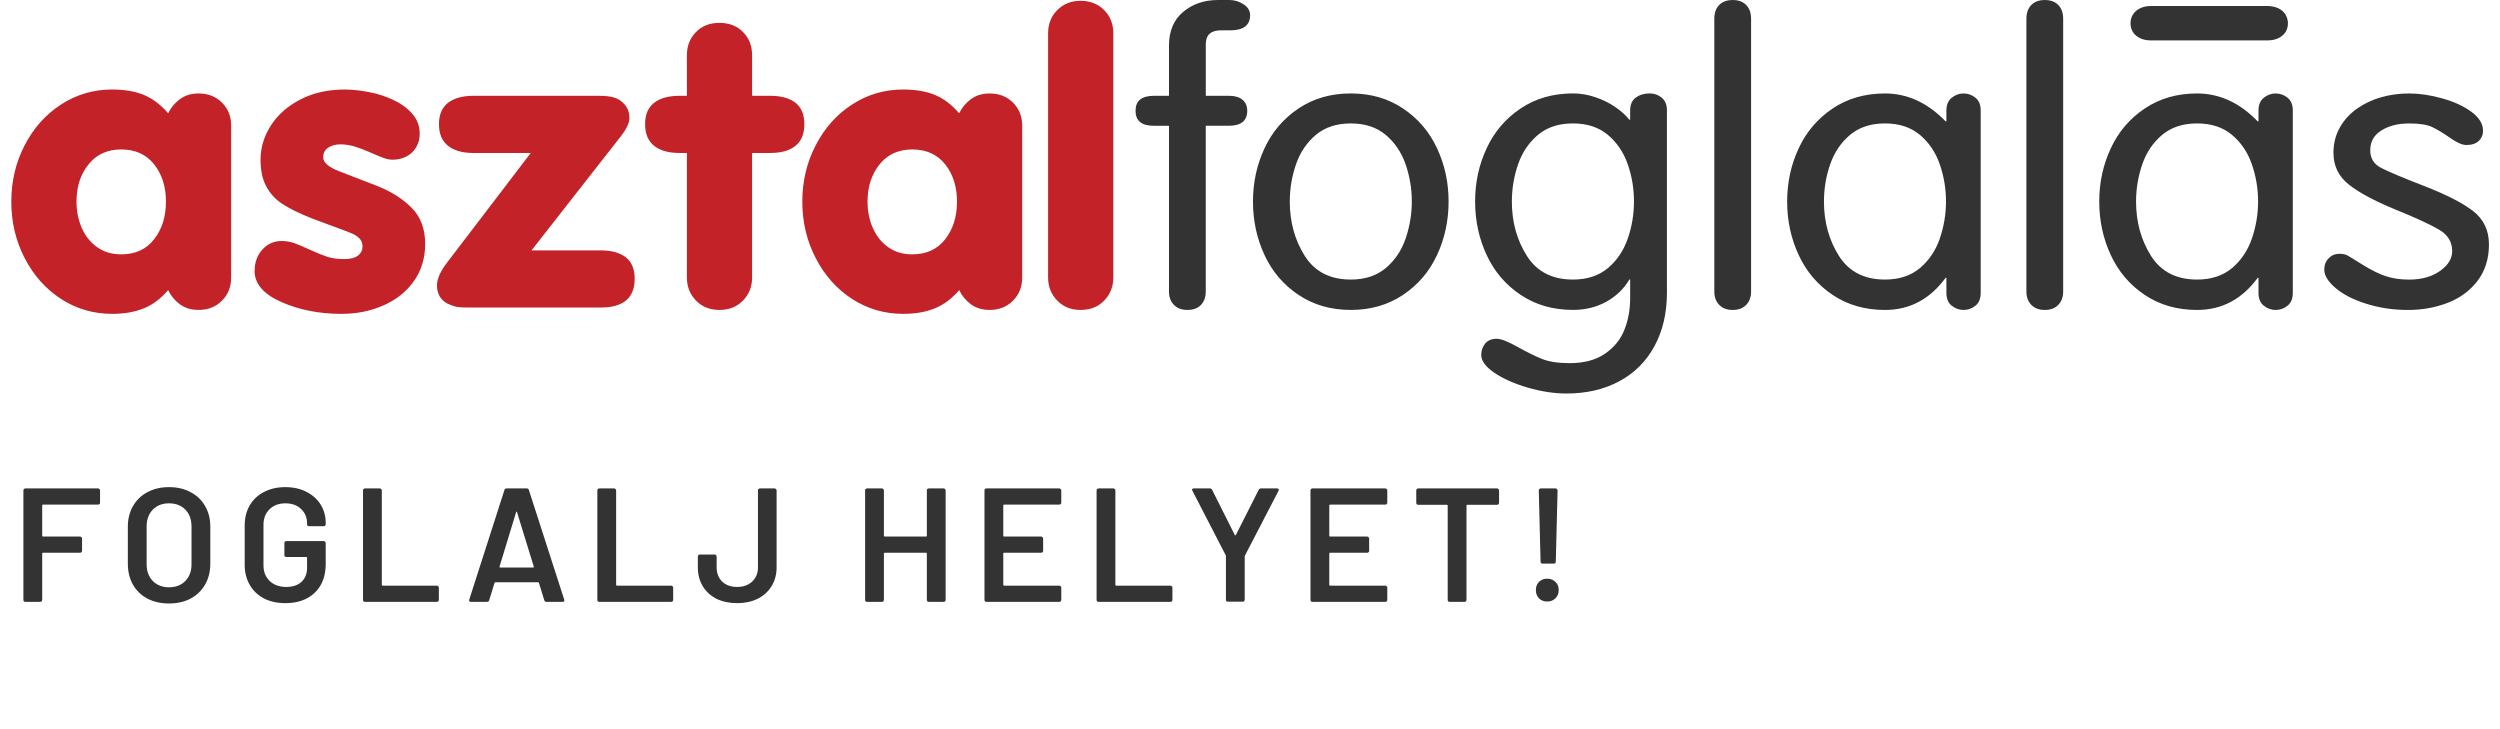 <svg width="216" height="63" viewBox="0 0 216 63" fill="none" xmlns="http://www.w3.org/2000/svg">
<path d="M19.971 10.835V23.985C19.971 24.78 19.706 25.45 19.177 25.977C18.653 26.511 17.98 26.778 17.154 26.778C16.51 26.778 15.969 26.612 15.523 26.278C15.083 25.944 14.752 25.54 14.53 25.068C13.898 25.801 13.195 26.328 12.424 26.64C11.653 26.958 10.738 27.117 9.679 27.117C8.066 27.117 6.598 26.686 5.274 25.828C3.95 24.971 2.903 23.796 2.132 22.302C1.361 20.815 0.976 19.179 0.976 17.409C0.976 15.66 1.361 14.035 2.132 12.548C2.903 11.055 3.956 9.88 5.286 9.022C6.61 8.164 8.079 7.733 9.679 7.733C10.75 7.733 11.665 7.887 12.424 8.199C13.181 8.512 13.886 9.04 14.53 9.79C14.741 9.331 15.072 8.927 15.517 8.587C15.963 8.247 16.51 8.076 17.154 8.076C17.98 8.076 18.653 8.337 19.177 8.866C19.706 9.395 19.971 10.052 19.971 10.836V10.835ZM10.474 12.913C9.276 12.913 8.33 13.345 7.645 14.208C6.952 15.066 6.61 16.138 6.61 17.422C6.61 18.239 6.759 18.995 7.067 19.699C7.375 20.396 7.82 20.953 8.402 21.362C8.981 21.772 9.672 21.976 10.474 21.976C11.684 21.976 12.634 21.544 13.314 20.675C13.993 19.807 14.338 18.722 14.338 17.422C14.338 16.127 13.995 15.054 13.314 14.197C12.634 13.339 11.682 12.913 10.474 12.913ZM22 23.412C22 22.662 22.229 22.038 22.679 21.55C23.131 21.061 23.678 20.822 24.328 20.822C24.713 20.822 25.079 20.885 25.436 21.01C25.792 21.14 26.261 21.338 26.857 21.612C27.446 21.884 27.941 22.078 28.324 22.203C28.716 22.323 29.185 22.385 29.734 22.385C30.275 22.385 30.68 22.282 30.937 22.078C31.196 21.875 31.322 21.612 31.322 21.305C31.322 21.028 31.238 20.8 31.075 20.619C30.913 20.442 30.695 20.295 30.425 20.181C30.154 20.062 29.774 19.915 29.282 19.739C28.788 19.563 28.013 19.273 26.958 18.876C25.85 18.433 24.995 18.013 24.4 17.622C23.798 17.23 23.335 16.724 23.004 16.105C22.673 15.492 22.51 14.726 22.51 13.806C22.51 12.761 22.806 11.778 23.401 10.847C23.997 9.916 24.846 9.162 25.959 8.592C27.067 8.019 28.342 7.735 29.774 7.735C30.382 7.735 31.069 7.803 31.82 7.944C32.572 8.08 33.282 8.308 33.964 8.625C34.637 8.938 35.192 9.34 35.618 9.828C36.047 10.317 36.263 10.89 36.263 11.554C36.263 11.986 36.16 12.377 35.955 12.73C35.745 13.077 35.468 13.343 35.106 13.525C34.752 13.707 34.355 13.798 33.915 13.798C33.681 13.798 33.428 13.752 33.15 13.652C32.874 13.549 32.488 13.391 31.988 13.168C31.488 12.948 31.03 12.777 30.621 12.652C30.212 12.533 29.802 12.471 29.405 12.471C28.996 12.471 28.647 12.568 28.357 12.755C28.069 12.943 27.923 13.227 27.923 13.602C27.923 14.033 28.381 14.432 29.296 14.794C30.216 15.152 31.281 15.567 32.498 16.031C33.715 16.498 34.725 17.122 35.525 17.91C36.331 18.694 36.734 19.756 36.734 21.083C36.734 22.304 36.409 23.371 35.764 24.286C35.114 25.2 34.242 25.898 33.129 26.387C32.015 26.875 30.812 27.119 29.506 27.119C27.592 27.119 25.858 26.778 24.312 26.096C22.765 25.415 21.996 24.517 21.996 23.41L22 23.412ZM59.348 23.985V13.218H58.698C57.771 13.218 57.043 13.014 56.525 12.605C56.002 12.19 55.737 11.571 55.737 10.737C55.737 9.896 56.002 9.277 56.525 8.875C57.043 8.478 57.771 8.278 58.698 8.278H59.348V4.769C59.348 3.968 59.607 3.304 60.125 2.777C60.642 2.242 61.322 1.976 62.159 1.976C63.002 1.976 63.689 2.242 64.205 2.777C64.723 3.305 64.981 3.968 64.981 4.769V8.278H66.535C67.485 8.278 68.215 8.477 68.725 8.875C69.237 9.277 69.496 9.898 69.496 10.737C69.496 11.571 69.237 12.19 68.725 12.605C68.213 13.014 67.485 13.218 66.535 13.218H64.981V23.985C64.981 24.769 64.717 25.432 64.193 25.971C63.669 26.511 62.99 26.778 62.159 26.778C61.334 26.778 60.66 26.511 60.136 25.971C59.613 25.432 59.348 24.769 59.348 23.985ZM88.318 10.835V23.985C88.318 24.78 88.053 25.45 87.524 25.977C87 26.511 86.326 26.778 85.501 26.778C84.857 26.778 84.316 26.612 83.87 26.278C83.43 25.944 83.099 25.54 82.877 25.068C82.244 25.801 81.541 26.328 80.771 26.64C80 26.958 79.085 27.117 78.026 27.117C76.412 27.117 74.944 26.686 73.619 25.828C72.295 24.971 71.248 23.796 70.477 22.302C69.706 20.815 69.32 19.179 69.32 17.409C69.32 15.66 69.706 14.035 70.477 12.548C71.248 11.055 72.301 9.88 73.63 9.022C74.954 8.164 76.424 7.733 78.024 7.733C79.095 7.733 80.01 7.887 80.769 8.199C81.526 8.512 82.231 9.04 82.875 9.79C83.085 9.331 83.416 8.927 83.862 8.587C84.308 8.247 84.855 8.076 85.499 8.076C86.324 8.076 86.998 8.337 87.522 8.866C88.051 9.395 88.316 10.052 88.316 10.836L88.318 10.835ZM78.82 12.913C77.623 12.913 76.677 13.345 75.992 14.208C75.299 15.066 74.956 16.138 74.956 17.422C74.956 18.239 75.106 18.995 75.413 19.699C75.721 20.396 76.165 20.953 76.749 21.362C77.327 21.772 78.018 21.976 78.82 21.976C80.031 21.976 80.981 21.544 81.66 20.675C82.34 19.807 82.684 18.722 82.684 17.422C82.684 16.127 82.342 15.054 81.66 14.197C80.981 13.339 80.029 12.913 78.82 12.913ZM38.62 22.695L45.856 13.218H40.896C39.957 13.218 39.222 13.009 38.704 12.594C38.186 12.179 37.927 11.56 37.927 10.737C37.927 9.907 38.186 9.29 38.704 8.886C39.222 8.484 39.956 8.278 40.896 8.278H51.731C52.283 8.278 52.718 8.324 53.037 8.42C53.356 8.51 53.633 8.68 53.868 8.925C54.205 9.248 54.38 9.668 54.38 10.192C54.38 10.612 54.139 11.134 53.658 11.753L45.924 21.632H51.888C52.834 21.632 53.555 21.831 54.067 22.229C54.579 22.631 54.837 23.244 54.837 24.08C54.837 25.744 53.856 26.572 51.888 26.572H40.458C39.994 26.572 39.646 26.55 39.405 26.499C39.163 26.447 38.893 26.346 38.585 26.192C38.032 25.858 37.754 25.345 37.754 24.659C37.754 24.108 38.042 23.448 38.62 22.694V22.695ZM90.556 23.985V2.863C90.556 2.068 90.821 1.397 91.351 0.87C91.88 0.336 92.554 0.07 93.367 0.07C94.185 0.07 94.866 0.336 95.396 0.87C95.925 1.399 96.19 2.07 96.19 2.863V23.985C96.19 24.767 95.925 25.432 95.402 25.971C94.878 26.511 94.199 26.778 93.367 26.778C92.542 26.778 91.868 26.511 91.345 25.971C90.821 25.432 90.556 24.769 90.556 23.985Z" fill="#C32328"/>
<path d="M104.177 10.868V25.182C104.177 25.67 104.039 26.056 103.762 26.346C103.486 26.636 103.095 26.778 102.589 26.778C102.094 26.778 101.705 26.631 101.421 26.335C101.138 26.045 101 25.659 101 25.182V10.868H99.694C98.635 10.868 98.111 10.436 98.111 9.573C98.111 8.71 98.635 8.278 99.694 8.278H101V3.946C101 2.692 101.403 1.721 102.217 1.034C103.03 0.347 104.035 0 105.238 0H106.207C106.653 0 107.068 0.125 107.442 0.369C107.821 0.613 108.008 0.931 108.008 1.317C108.008 2.185 107.43 2.622 106.281 2.622H105.487C104.615 2.622 104.181 3.019 104.181 3.82V8.277H106.172C106.69 8.277 107.081 8.39 107.352 8.618C107.623 8.846 107.761 9.164 107.761 9.571C107.761 10.434 107.231 10.866 106.172 10.866H104.181L104.177 10.868ZM108.257 17.409C108.257 15.767 108.588 14.236 109.256 12.809C109.918 11.384 110.899 10.236 112.193 9.373C113.488 8.504 114.993 8.073 116.708 8.073C118.423 8.073 119.927 8.504 121.222 9.373C122.516 10.236 123.497 11.384 124.159 12.809C124.827 14.234 125.158 15.767 125.158 17.409C125.158 19.061 124.827 20.606 124.159 22.036C123.497 23.467 122.516 24.614 121.222 25.478C119.927 26.346 118.423 26.778 116.708 26.778C114.993 26.778 113.488 26.346 112.193 25.478C110.899 24.614 109.918 23.469 109.256 22.036C108.588 20.606 108.257 19.061 108.257 17.409ZM111.436 17.398C111.436 19.175 111.87 20.742 112.731 22.11C113.597 23.472 114.921 24.154 116.71 24.154C117.932 24.154 118.936 23.825 119.725 23.166C120.513 22.501 121.086 21.656 121.446 20.611C121.802 19.566 121.981 18.5 121.981 17.398C121.981 16.301 121.8 15.235 121.446 14.201C121.086 13.161 120.513 12.316 119.725 11.652C118.936 10.992 117.932 10.664 116.71 10.664C115.487 10.664 114.483 10.992 113.694 11.652C112.906 12.316 112.333 13.161 111.973 14.201C111.619 15.235 111.438 16.301 111.438 17.398H111.436ZM144.023 9.54V25.279C144.023 27.046 143.663 28.59 142.946 29.907C142.23 31.229 141.214 32.241 139.9 32.944C138.582 33.648 137.066 34 135.349 34C134.29 34 133.176 33.829 132.014 33.495C130.852 33.155 129.882 32.729 129.119 32.212C128.36 31.695 127.977 31.178 127.977 30.667C127.977 30.304 128.092 29.975 128.313 29.69C128.535 29.413 128.874 29.27 129.318 29.27C129.686 29.27 130.268 29.497 131.076 29.951C131.882 30.399 132.586 30.752 133.2 31.001C133.813 31.251 134.621 31.376 135.619 31.376C136.865 31.376 137.883 31.104 138.672 30.559C139.46 30.019 140.021 29.327 140.351 28.486C140.682 27.65 140.846 26.737 140.846 25.749V24.154H140.774C140.305 24.954 139.643 25.595 138.788 26.067C137.94 26.539 136.976 26.776 135.905 26.776C134.185 26.776 132.68 26.344 131.385 25.476C130.091 24.613 129.11 23.467 128.448 22.035C127.78 20.604 127.449 19.06 127.449 17.407C127.449 15.765 127.78 14.234 128.448 12.807C129.11 11.382 130.091 10.234 131.385 9.371C132.68 8.502 134.185 8.071 135.905 8.071C136.55 8.071 137.2 8.179 137.844 8.4C138.494 8.622 139.067 8.905 139.565 9.252C140.071 9.591 140.468 9.955 140.774 10.342H140.846V9.531C140.846 9.037 141.007 8.668 141.338 8.429C141.664 8.19 142.066 8.071 142.549 8.071C142.923 8.071 143.266 8.19 143.565 8.434C143.873 8.679 144.023 9.048 144.023 9.536V9.54ZM130.624 17.398C130.624 19.175 131.058 20.742 131.924 22.11C132.785 23.472 134.114 24.154 135.903 24.154C137.126 24.154 138.13 23.825 138.919 23.166C139.707 22.501 140.279 21.656 140.64 20.611C141.002 19.566 141.175 18.5 141.175 17.398C141.175 16.301 141 15.235 140.64 14.201C140.279 13.161 139.707 12.316 138.919 11.652C138.13 10.992 137.126 10.664 135.903 10.664C134.675 10.664 133.671 10.992 132.882 11.652C132.094 12.316 131.522 13.161 131.161 14.201C130.807 15.235 130.626 16.301 130.626 17.398H130.624ZM151.294 1.631V25.184C151.294 25.661 151.155 26.047 150.873 26.337C150.591 26.633 150.2 26.78 149.705 26.78C149.213 26.78 148.821 26.633 148.537 26.337C148.255 26.047 148.117 25.661 148.117 25.184V1.631C148.117 1.12 148.255 0.722 148.537 0.433C148.819 0.143 149.211 0.002 149.705 0.002C150.2 0.002 150.591 0.143 150.873 0.433C151.155 0.724 151.294 1.12 151.294 1.631ZM171.132 9.54V25.314C171.132 25.803 170.982 26.172 170.674 26.416C170.367 26.66 170.024 26.78 169.65 26.78C169.271 26.78 168.934 26.655 168.626 26.41C168.319 26.166 168.169 25.797 168.169 25.309V24.009H168.097C166.742 25.854 164.998 26.78 162.86 26.78C161.14 26.78 159.635 26.348 158.34 25.48C157.052 24.616 156.071 23.471 155.409 22.038C154.741 20.608 154.41 19.063 154.41 17.41C154.41 15.769 154.741 14.237 155.409 12.81C156.071 11.386 157.052 10.238 158.34 9.375C159.635 8.506 161.14 8.075 162.86 8.075C164.797 8.075 166.544 8.875 168.097 10.482H168.169V9.534C168.169 9.057 168.319 8.701 168.626 8.449C168.934 8.199 169.271 8.075 169.65 8.075C170.024 8.075 170.367 8.194 170.674 8.438C170.982 8.682 171.132 9.051 171.132 9.54ZM157.589 17.398C157.589 19.175 158.023 20.742 158.883 22.11C159.75 23.472 161.073 24.154 162.862 24.154C164.085 24.154 165.089 23.825 165.878 23.166C166.666 22.501 167.238 21.656 167.599 20.611C167.955 19.566 168.134 18.5 168.134 17.398C168.134 16.301 167.953 15.235 167.599 14.201C167.238 13.161 166.666 12.316 165.878 11.652C165.089 10.992 164.085 10.664 162.862 10.664C161.64 10.664 160.635 10.992 159.847 11.652C159.059 12.316 158.486 13.161 158.126 14.201C157.77 15.235 157.591 16.301 157.591 17.398H157.589ZM178.258 1.631V25.184C178.258 25.661 178.12 26.047 177.838 26.337C177.556 26.633 177.164 26.78 176.67 26.78C176.177 26.78 175.786 26.633 175.502 26.337C175.22 26.047 175.081 25.661 175.081 25.184V1.631C175.081 1.12 175.22 0.722 175.502 0.433C175.784 0.143 176.175 0.002 176.67 0.002C177.164 0.002 177.556 0.143 177.838 0.433C178.12 0.724 178.258 1.12 178.258 1.631ZM198.097 9.54V25.314C198.097 25.803 197.947 26.172 197.639 26.416C197.332 26.66 196.989 26.78 196.615 26.78C196.236 26.78 195.899 26.655 195.591 26.41C195.284 26.166 195.134 25.797 195.134 25.309V24.009H195.062C193.707 25.854 191.963 26.78 189.825 26.78C188.104 26.78 186.6 26.348 185.305 25.48C184.017 24.616 183.035 23.471 182.374 22.038C181.706 20.608 181.375 19.063 181.375 17.41C181.375 15.769 181.706 14.237 182.374 12.81C183.035 11.386 184.017 10.238 185.305 9.375C186.6 8.506 188.104 8.075 189.825 8.075C191.764 8.075 193.508 8.875 195.062 10.482H195.134V9.534C195.134 9.057 195.284 8.701 195.591 8.449C195.899 8.199 196.236 8.075 196.615 8.075C196.989 8.075 197.332 8.194 197.639 8.438C197.947 8.682 198.097 9.051 198.097 9.54ZM184.554 17.398C184.554 19.175 184.988 20.742 185.848 22.11C186.715 23.472 188.038 24.154 189.827 24.154C191.05 24.154 192.054 23.825 192.843 23.166C193.631 22.501 194.203 21.656 194.563 20.611C194.92 19.566 195.099 18.5 195.099 17.398C195.099 16.301 194.918 15.235 194.563 14.201C194.203 13.161 193.631 12.316 192.843 11.652C192.054 10.992 191.05 10.664 189.827 10.664C188.605 10.664 187.6 10.992 186.812 11.652C186.024 12.316 185.451 13.161 185.091 14.201C184.737 15.235 184.556 16.301 184.556 17.398H184.554ZM201.61 13.213C201.61 12.401 201.791 11.674 202.157 11.027C202.517 10.381 203.018 9.83 203.645 9.386C204.277 8.943 204.974 8.613 205.745 8.398C206.516 8.181 207.316 8.075 208.153 8.075C209.045 8.075 209.994 8.216 211.007 8.501C212.017 8.778 212.86 9.171 213.53 9.659C214.197 10.153 214.534 10.699 214.534 11.301C214.534 11.654 214.408 11.947 214.16 12.181C213.913 12.414 213.559 12.528 213.09 12.528C212.735 12.528 212.27 12.324 211.7 11.92C211.122 11.516 210.61 11.204 210.166 10.989C209.72 10.772 209.052 10.666 208.155 10.666C207.205 10.666 206.403 10.864 205.759 11.268C205.114 11.665 204.789 12.239 204.789 12.983C204.789 13.67 205.097 14.175 205.704 14.493C206.317 14.816 207.577 15.345 209.479 16.083C211.38 16.821 212.782 17.543 213.691 18.246C214.594 18.957 215.046 19.91 215.046 21.12C215.046 22.341 214.721 23.381 214.077 24.244C213.426 25.101 212.572 25.742 211.501 26.157C210.436 26.572 209.28 26.781 208.046 26.781C206.788 26.781 205.597 26.605 204.476 26.253C203.351 25.905 202.465 25.452 201.803 24.895C201.147 24.339 200.816 23.805 200.816 23.294C200.816 22.909 200.943 22.578 201.196 22.317C201.449 22.056 201.756 21.926 202.122 21.926C202.442 21.926 202.695 21.989 202.899 22.113C203.098 22.233 203.543 22.505 204.236 22.936C204.929 23.362 205.566 23.674 206.15 23.867C206.728 24.06 207.396 24.157 208.149 24.157C209.231 24.157 210.123 23.907 210.822 23.408C211.521 22.909 211.869 22.341 211.869 21.698C211.869 20.898 211.489 20.279 210.724 19.836C209.959 19.388 208.69 18.802 206.915 18.083C205.145 17.355 203.816 16.641 202.936 15.941C202.052 15.244 201.612 14.335 201.612 13.216L201.61 13.213Z" fill="#333333"/>
<path d="M195.926 3.491H185.831C185.309 3.491 184.873 3.342 184.562 3.081C184.25 2.821 184.077 2.452 184.077 2.009C184.077 1.721 184.149 1.466 184.295 1.238C184.441 1.014 184.649 0.839 184.914 0.711C185.181 0.584 185.512 0.518 185.829 0.518H195.924C196.241 0.518 196.586 0.595 196.839 0.711C197.092 0.826 197.326 1.027 197.458 1.243C197.59 1.46 197.676 1.724 197.676 2.007C197.676 2.452 197.517 2.808 197.191 3.08C196.866 3.351 196.444 3.489 195.922 3.489L195.926 3.491Z" fill="#333333"/>
<path d="M8.644 43.432C8.644 43.479 8.625 43.521 8.588 43.558C8.56 43.586 8.523 43.6 8.476 43.6H3.716C3.669 43.6 3.646 43.623 3.646 43.67V46.288C3.646 46.335 3.669 46.358 3.716 46.358H6.922C6.969 46.358 7.006 46.377 7.034 46.414C7.071 46.442 7.09 46.479 7.09 46.526V47.59C7.09 47.637 7.071 47.679 7.034 47.716C7.006 47.744 6.969 47.758 6.922 47.758H3.716C3.669 47.758 3.646 47.781 3.646 47.828V51.832C3.646 51.879 3.627 51.921 3.59 51.958C3.562 51.986 3.525 52 3.478 52H2.19C2.143 52 2.101 51.986 2.064 51.958C2.036 51.921 2.022 51.879 2.022 51.832V42.368C2.022 42.321 2.036 42.284 2.064 42.256C2.101 42.219 2.143 42.2 2.19 42.2H8.476C8.523 42.2 8.56 42.219 8.588 42.256C8.625 42.284 8.644 42.321 8.644 42.368V43.432ZM14.601 52.14C13.901 52.14 13.281 52 12.739 51.72C12.198 51.431 11.778 51.025 11.479 50.502C11.19 49.979 11.045 49.377 11.045 48.696V45.504C11.045 44.832 11.195 44.239 11.493 43.726C11.792 43.203 12.207 42.802 12.739 42.522C13.281 42.233 13.901 42.088 14.601 42.088C15.311 42.088 15.931 42.233 16.463 42.522C17.005 42.802 17.425 43.203 17.723 43.726C18.022 44.239 18.171 44.832 18.171 45.504V48.696C18.171 49.377 18.022 49.979 17.723 50.502C17.425 51.025 17.005 51.431 16.463 51.72C15.931 52 15.311 52.14 14.601 52.14ZM14.601 50.74C15.189 50.74 15.661 50.558 16.015 50.194C16.37 49.83 16.547 49.349 16.547 48.752V45.49C16.547 44.883 16.37 44.398 16.015 44.034C15.661 43.67 15.189 43.488 14.601 43.488C14.023 43.488 13.556 43.67 13.201 44.034C12.847 44.398 12.669 44.883 12.669 45.49V48.752C12.669 49.349 12.847 49.83 13.201 50.194C13.556 50.558 14.023 50.74 14.601 50.74ZM24.655 52.112C23.955 52.112 23.339 51.977 22.807 51.706C22.275 51.426 21.864 51.034 21.575 50.53C21.285 50.026 21.141 49.447 21.141 48.794V45.406C21.141 44.743 21.285 44.165 21.575 43.67C21.864 43.166 22.275 42.779 22.807 42.508C23.339 42.228 23.955 42.088 24.655 42.088C25.345 42.088 25.952 42.223 26.475 42.494C27.007 42.765 27.417 43.133 27.707 43.6C27.996 44.067 28.141 44.594 28.141 45.182V45.294C28.141 45.341 28.122 45.383 28.085 45.42C28.057 45.448 28.019 45.462 27.973 45.462H26.699C26.652 45.462 26.61 45.448 26.573 45.42C26.545 45.383 26.531 45.341 26.531 45.294V45.224C26.531 44.72 26.358 44.305 26.013 43.978C25.677 43.651 25.224 43.488 24.655 43.488C24.085 43.488 23.628 43.661 23.283 44.006C22.937 44.342 22.765 44.79 22.765 45.35V48.85C22.765 49.41 22.947 49.863 23.311 50.208C23.675 50.544 24.146 50.712 24.725 50.712C25.285 50.712 25.723 50.567 26.041 50.278C26.367 49.979 26.531 49.573 26.531 49.06V48.192C26.531 48.145 26.507 48.122 26.461 48.122H24.739C24.692 48.122 24.65 48.108 24.613 48.08C24.585 48.043 24.571 48.001 24.571 47.954V46.918C24.571 46.871 24.585 46.834 24.613 46.806C24.65 46.769 24.692 46.75 24.739 46.75H27.973C28.019 46.75 28.057 46.769 28.085 46.806C28.122 46.834 28.141 46.871 28.141 46.918V48.71C28.141 49.783 27.823 50.619 27.189 51.216C26.563 51.813 25.719 52.112 24.655 52.112ZM31.533 52C31.486 52 31.444 51.986 31.407 51.958C31.379 51.921 31.365 51.879 31.365 51.832V42.368C31.365 42.321 31.379 42.284 31.407 42.256C31.444 42.219 31.486 42.2 31.533 42.2H32.821C32.867 42.2 32.905 42.219 32.933 42.256C32.97 42.284 32.989 42.321 32.989 42.368V50.53C32.989 50.577 33.012 50.6 33.059 50.6H37.749C37.795 50.6 37.833 50.619 37.861 50.656C37.898 50.684 37.917 50.721 37.917 50.768V51.832C37.917 51.879 37.898 51.921 37.861 51.958C37.833 51.986 37.795 52 37.749 52H31.533ZM47.208 52C47.114 52 47.054 51.953 47.026 51.86L46.564 50.362C46.545 50.325 46.522 50.306 46.494 50.306H42.798C42.77 50.306 42.746 50.325 42.728 50.362L42.266 51.86C42.238 51.953 42.177 52 42.084 52H40.684C40.628 52 40.586 51.986 40.558 51.958C40.53 51.921 40.525 51.869 40.544 51.804L43.582 42.34C43.61 42.247 43.67 42.2 43.764 42.2H45.514C45.607 42.2 45.668 42.247 45.696 42.34L48.748 51.804C48.757 51.823 48.762 51.846 48.762 51.874C48.762 51.958 48.71 52 48.608 52H47.208ZM43.162 48.948C43.152 49.004 43.171 49.032 43.218 49.032H46.06C46.116 49.032 46.134 49.004 46.116 48.948L44.674 44.258C44.664 44.221 44.65 44.202 44.632 44.202C44.613 44.202 44.599 44.221 44.59 44.258L43.162 48.948ZM51.778 52C51.731 52 51.689 51.986 51.652 51.958C51.624 51.921 51.61 51.879 51.61 51.832V42.368C51.61 42.321 51.624 42.284 51.652 42.256C51.689 42.219 51.731 42.2 51.778 42.2H53.066C53.113 42.2 53.15 42.219 53.178 42.256C53.215 42.284 53.234 42.321 53.234 42.368V50.53C53.234 50.577 53.257 50.6 53.304 50.6H57.994C58.041 50.6 58.078 50.619 58.106 50.656C58.143 50.684 58.162 50.721 58.162 50.768V51.832C58.162 51.879 58.143 51.921 58.106 51.958C58.078 51.986 58.041 52 57.994 52H51.778ZM63.696 52.112C63.015 52.112 62.417 51.986 61.904 51.734C61.391 51.473 60.994 51.109 60.714 50.642C60.434 50.175 60.294 49.634 60.294 49.018V48.08C60.294 48.033 60.308 47.996 60.336 47.968C60.373 47.931 60.415 47.912 60.462 47.912H61.75C61.797 47.912 61.834 47.931 61.862 47.968C61.899 47.996 61.918 48.033 61.918 48.08V49.018C61.918 49.522 62.077 49.933 62.394 50.25C62.721 50.558 63.155 50.712 63.696 50.712C64.219 50.712 64.648 50.558 64.984 50.25C65.32 49.933 65.488 49.522 65.488 49.018V42.368C65.488 42.321 65.502 42.284 65.53 42.256C65.567 42.219 65.609 42.2 65.656 42.2H66.93C66.977 42.2 67.014 42.219 67.042 42.256C67.079 42.284 67.098 42.321 67.098 42.368V49.018C67.098 49.634 66.953 50.175 66.664 50.642C66.384 51.109 65.983 51.473 65.46 51.734C64.947 51.986 64.359 52.112 63.696 52.112ZM80.079 42.368C80.079 42.321 80.093 42.284 80.121 42.256C80.159 42.219 80.201 42.2 80.247 42.2H81.535C81.582 42.2 81.619 42.219 81.647 42.256C81.685 42.284 81.703 42.321 81.703 42.368V51.832C81.703 51.879 81.685 51.921 81.647 51.958C81.619 51.986 81.582 52 81.535 52H80.247C80.201 52 80.159 51.986 80.121 51.958C80.093 51.921 80.079 51.879 80.079 51.832V47.828C80.079 47.781 80.056 47.758 80.009 47.758H76.439C76.393 47.758 76.369 47.781 76.369 47.828V51.832C76.369 51.879 76.351 51.921 76.313 51.958C76.285 51.986 76.248 52 76.201 52H74.913C74.867 52 74.825 51.986 74.787 51.958C74.759 51.921 74.745 51.879 74.745 51.832V42.368C74.745 42.321 74.759 42.284 74.787 42.256C74.825 42.219 74.867 42.2 74.913 42.2H76.201C76.248 42.2 76.285 42.219 76.313 42.256C76.351 42.284 76.369 42.321 76.369 42.368V46.288C76.369 46.335 76.393 46.358 76.439 46.358H80.009C80.056 46.358 80.079 46.335 80.079 46.288V42.368ZM91.695 43.432C91.695 43.479 91.677 43.521 91.639 43.558C91.612 43.586 91.574 43.6 91.528 43.6H86.754C86.707 43.6 86.683 43.623 86.683 43.67V46.288C86.683 46.335 86.707 46.358 86.754 46.358H89.96C90.006 46.358 90.043 46.377 90.072 46.414C90.109 46.442 90.127 46.479 90.127 46.526V47.59C90.127 47.637 90.109 47.679 90.072 47.716C90.043 47.744 90.006 47.758 89.96 47.758H86.754C86.707 47.758 86.683 47.781 86.683 47.828V50.53C86.683 50.577 86.707 50.6 86.754 50.6H91.528C91.574 50.6 91.612 50.619 91.639 50.656C91.677 50.684 91.695 50.721 91.695 50.768V51.832C91.695 51.879 91.677 51.921 91.639 51.958C91.612 51.986 91.574 52 91.528 52H85.228C85.181 52 85.139 51.986 85.102 51.958C85.073 51.921 85.059 51.879 85.059 51.832V42.368C85.059 42.321 85.073 42.284 85.102 42.256C85.139 42.219 85.181 42.2 85.228 42.2H91.528C91.574 42.2 91.612 42.219 91.639 42.256C91.677 42.284 91.695 42.321 91.695 42.368V43.432ZM94.913 52C94.866 52 94.824 51.986 94.787 51.958C94.759 51.921 94.745 51.879 94.745 51.832V42.368C94.745 42.321 94.759 42.284 94.787 42.256C94.824 42.219 94.866 42.2 94.913 42.2H96.201C96.247 42.2 96.285 42.219 96.313 42.256C96.35 42.284 96.369 42.321 96.369 42.368V50.53C96.369 50.577 96.392 50.6 96.439 50.6H101.129C101.175 50.6 101.213 50.619 101.241 50.656C101.278 50.684 101.297 50.721 101.297 50.768V51.832C101.297 51.879 101.278 51.921 101.241 51.958C101.213 51.986 101.175 52 101.129 52H94.913ZM106.088 51.986C106.042 51.986 106 51.972 105.962 51.944C105.934 51.907 105.92 51.865 105.92 51.818V48.066C105.92 48.029 105.916 48.001 105.906 47.982L103.022 42.396C103.004 42.359 102.994 42.331 102.994 42.312C102.994 42.237 103.046 42.2 103.148 42.2H104.534C104.628 42.2 104.693 42.242 104.73 42.326L106.69 46.232C106.718 46.269 106.746 46.269 106.774 46.232L108.748 42.326C108.795 42.242 108.86 42.2 108.944 42.2H110.344C110.41 42.2 110.452 42.219 110.47 42.256C110.498 42.293 110.498 42.34 110.47 42.396L107.572 47.982C107.554 48.019 107.544 48.047 107.544 48.066V51.818C107.544 51.865 107.526 51.907 107.488 51.944C107.46 51.972 107.423 51.986 107.376 51.986H106.088ZM119.862 43.432C119.862 43.479 119.844 43.521 119.806 43.558C119.778 43.586 119.741 43.6 119.694 43.6H114.92C114.874 43.6 114.85 43.623 114.85 43.67V46.288C114.85 46.335 114.874 46.358 114.92 46.358H118.126C118.173 46.358 118.21 46.377 118.238 46.414C118.276 46.442 118.294 46.479 118.294 46.526V47.59C118.294 47.637 118.276 47.679 118.238 47.716C118.21 47.744 118.173 47.758 118.126 47.758H114.92C114.874 47.758 114.85 47.781 114.85 47.828V50.53C114.85 50.577 114.874 50.6 114.92 50.6H119.694C119.741 50.6 119.778 50.619 119.806 50.656C119.844 50.684 119.862 50.721 119.862 50.768V51.832C119.862 51.879 119.844 51.921 119.806 51.958C119.778 51.986 119.741 52 119.694 52H113.394C113.348 52 113.306 51.986 113.268 51.958C113.24 51.921 113.226 51.879 113.226 51.832V42.368C113.226 42.321 113.24 42.284 113.268 42.256C113.306 42.219 113.348 42.2 113.394 42.2H119.694C119.741 42.2 119.778 42.219 119.806 42.256C119.844 42.284 119.862 42.321 119.862 42.368V43.432ZM129.351 42.2C129.398 42.2 129.435 42.219 129.463 42.256C129.501 42.284 129.519 42.321 129.519 42.368V43.446C129.519 43.493 129.501 43.535 129.463 43.572C129.435 43.6 129.398 43.614 129.351 43.614H126.775C126.729 43.614 126.705 43.637 126.705 43.684V51.832C126.705 51.879 126.687 51.921 126.649 51.958C126.621 51.986 126.584 52 126.537 52H125.249C125.203 52 125.161 51.986 125.123 51.958C125.095 51.921 125.081 51.879 125.081 51.832V43.684C125.081 43.637 125.058 43.614 125.011 43.614H122.533C122.487 43.614 122.445 43.6 122.407 43.572C122.379 43.535 122.365 43.493 122.365 43.446V42.368C122.365 42.321 122.379 42.284 122.407 42.256C122.445 42.219 122.487 42.2 122.533 42.2H129.351ZM133.273 48.696C133.226 48.696 133.184 48.682 133.147 48.654C133.119 48.617 133.105 48.575 133.105 48.528L132.951 42.368C132.951 42.321 132.965 42.284 132.993 42.256C133.03 42.219 133.072 42.2 133.119 42.2H134.407C134.454 42.2 134.491 42.219 134.519 42.256C134.556 42.284 134.575 42.321 134.575 42.368L134.421 48.528C134.421 48.575 134.402 48.617 134.365 48.654C134.337 48.682 134.3 48.696 134.253 48.696H133.273ZM133.679 51.972C133.39 51.972 133.152 51.879 132.965 51.692C132.788 51.505 132.699 51.267 132.699 50.978C132.699 50.689 132.788 50.455 132.965 50.278C133.152 50.091 133.39 49.998 133.679 49.998C133.968 49.998 134.206 50.091 134.393 50.278C134.58 50.455 134.673 50.689 134.673 50.978C134.673 51.267 134.58 51.505 134.393 51.692C134.206 51.879 133.968 51.972 133.679 51.972Z" fill="#333333"/>
</svg>
